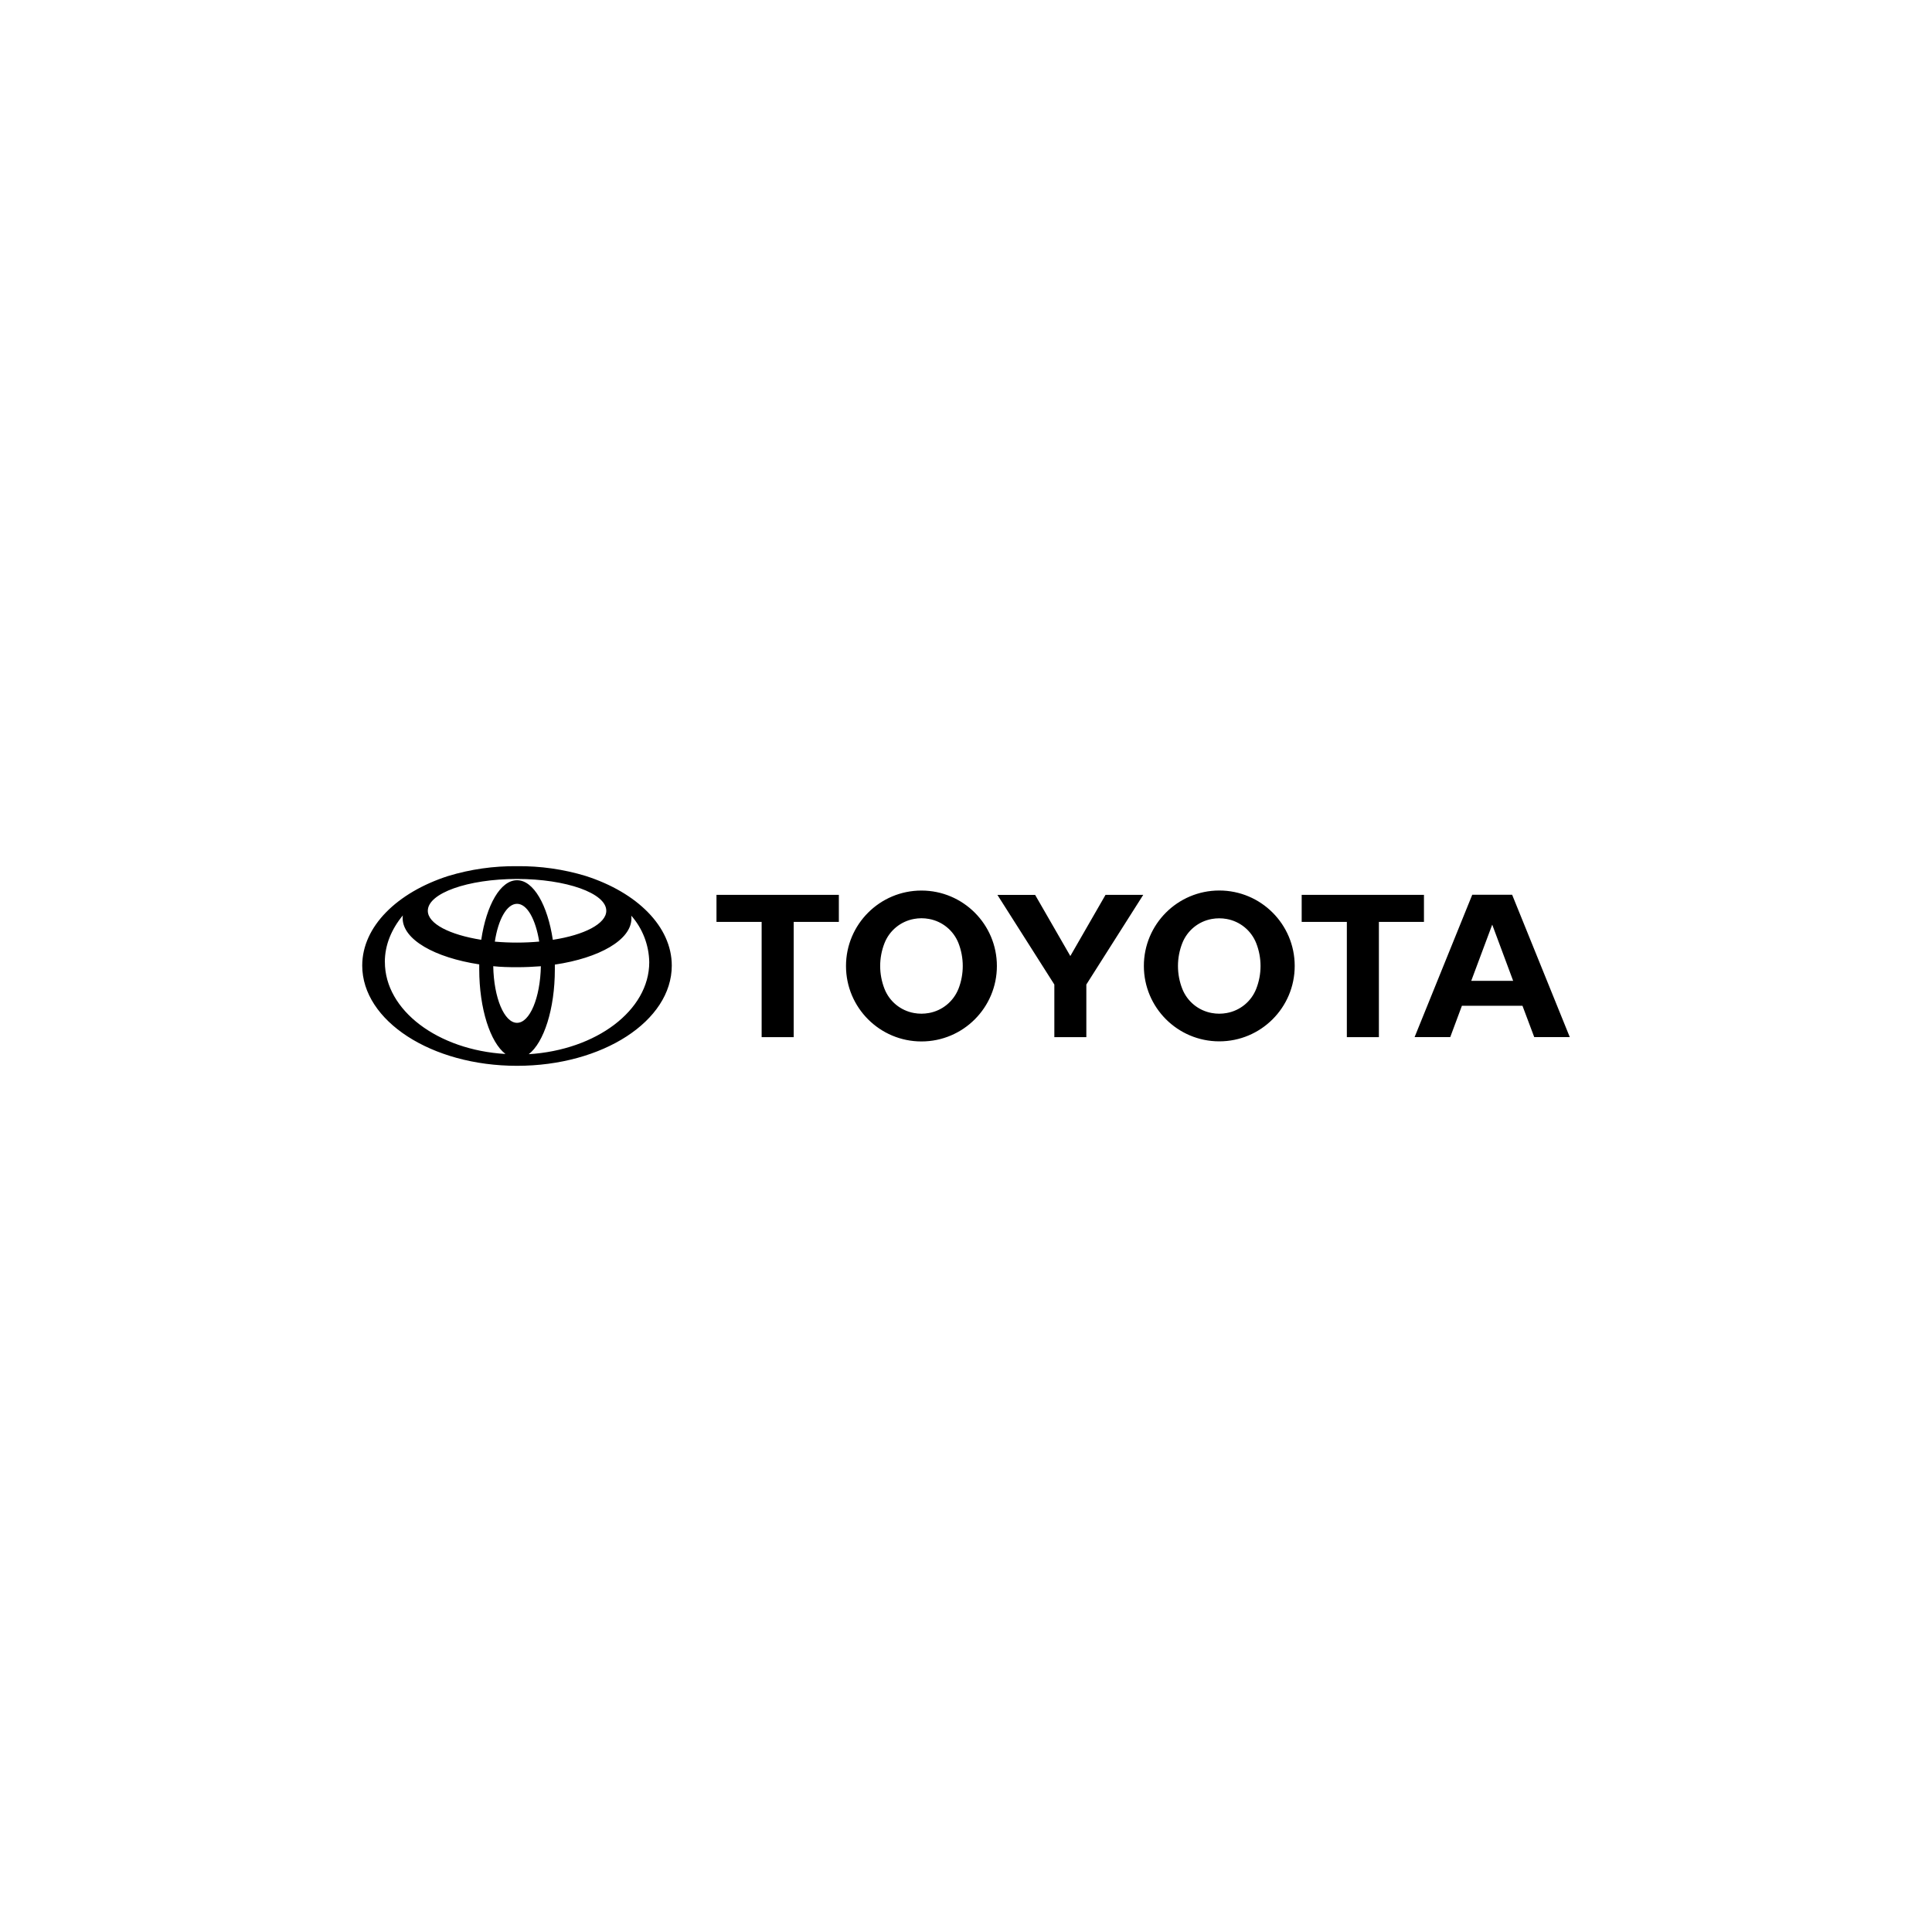 <?xml version="1.0" encoding="UTF-8"?><svg id="Capa_1" xmlns="http://www.w3.org/2000/svg" viewBox="0 0 800 800"><defs><style>.cls-1{fill:#000;stroke-width:0px;}</style></defs><path class="cls-1" d="M347.33,370.53h-50.65v11.2h18.7v47.74h13.27v-47.74h18.7v-11.2M396.87,409.46c-2.08,5.23-6.71,9.02-12.25,10.01-1.01.18-2.04.27-3.06.28-1.05,0-2.09-.1-3.08-.28-5.54-.99-10.17-4.77-12.23-10.01-1.18-3.02-1.79-6.23-1.79-9.47,0-3.23.61-6.44,1.79-9.45,2.06-5.24,6.69-9.03,12.23-10.03,2.04-.38,4.13-.38,6.17,0,5.54.99,10.16,4.78,12.23,10.01,2.37,6.09,2.37,12.85,0,18.94M381.55,368.76c-17.25,0-31.24,13.99-31.24,31.24s13.99,31.24,31.24,31.24,31.24-13.99,31.24-31.24-13.99-31.24-31.24-31.24h0ZM412.98,370.55h15.64l14.58,25.32,14.58-25.34h15.62l-23.57,37.14v21.8h-13.25v-21.8l-23.59-37.14M504.88,419.75c1.03,0,2.07-.1,3.06-.28,5.54-.99,10.17-4.77,12.23-10.01,2.39-6.08,2.39-12.84,0-18.92-2.07-5.23-6.7-9.02-12.23-10.01-2.04-.37-4.13-.37-6.17,0-5.53.99-10.15,4.78-12.21,10.01-1.18,3.01-1.79,6.22-1.79,9.45,0,3.34.64,6.54,1.79,9.47,2.06,5.23,6.69,9.02,12.23,10.01,1.02.18,2.05.28,3.08.28M473.65,399.99c-.01-17.25,13.96-31.24,31.21-31.25,17.25-.01,31.24,13.96,31.25,31.21v.04c-.01,17.25-14,31.22-31.25,31.21-17.23-.01-31.2-13.98-31.21-31.21ZM626.57,406.16l-8.67-23.29-8.69,23.27h17.37M630.41,416.46h-25.06l-4.83,12.97h-14.76l23.87-58.94h16.51l23.87,58.94h-14.72l-4.87-12.97ZM589.65,370.53h-50.65v11.2h18.7v47.74h13.27v-47.74h18.66v-11.2M242.58,362.73c-9.23-2.8-18.84-4.17-28.49-4.06-9.65-.11-19.25,1.26-28.49,4.06-21.09,6.78-35.61,20.87-35.61,37.1,0,22.86,28.65,41.5,64.09,41.5s64.09-18.56,64.09-41.5c0-16.23-14.48-30.32-35.61-37.1h0ZM214.09,423.53c-5.29,0-9.61-10.34-9.85-23.45,3.14.34,6.45.42,9.85.42s6.7-.16,9.87-.4c-.26,13.07-4.58,23.43-9.87,23.43h0ZM204.9,389.91c1.39-9.21,4.97-15.66,9.19-15.66s7.7,6.45,9.19,15.64c-6.11.55-12.27.55-18.38.02ZM228.91,389.15c-2.15-14.32-7.96-24.67-14.82-24.67s-12.67,10.26-14.82,24.67c-13.01-2.07-22.12-6.62-22.12-12.02,0-7.28,16.57-13.17,36.94-13.17s36.96,5.89,36.96,13.17c0,5.37-9.11,10.03-22.12,12.02h-.02ZM159.35,398.34c0-7.04,2.75-13.59,7.46-19.3-.08.4-.08.84-.08,1.15,0,8.87,13.25,16.31,31.71,19.14v1.99c0,16.39,4.58,30.32,10.86,35.11-27.99-1.65-49.93-18.06-49.93-38.09h-.02ZM218.91,436.54c6.29-4.81,10.84-18.74,10.84-35.13v-1.99c18.46-2.73,31.71-10.26,31.71-19.12,0-.42,0-.84-.08-1.17,4.7,5.34,7.34,12.18,7.46,19.3,0,19.95-21.94,36.36-49.93,38.09v.02Z"/></svg>